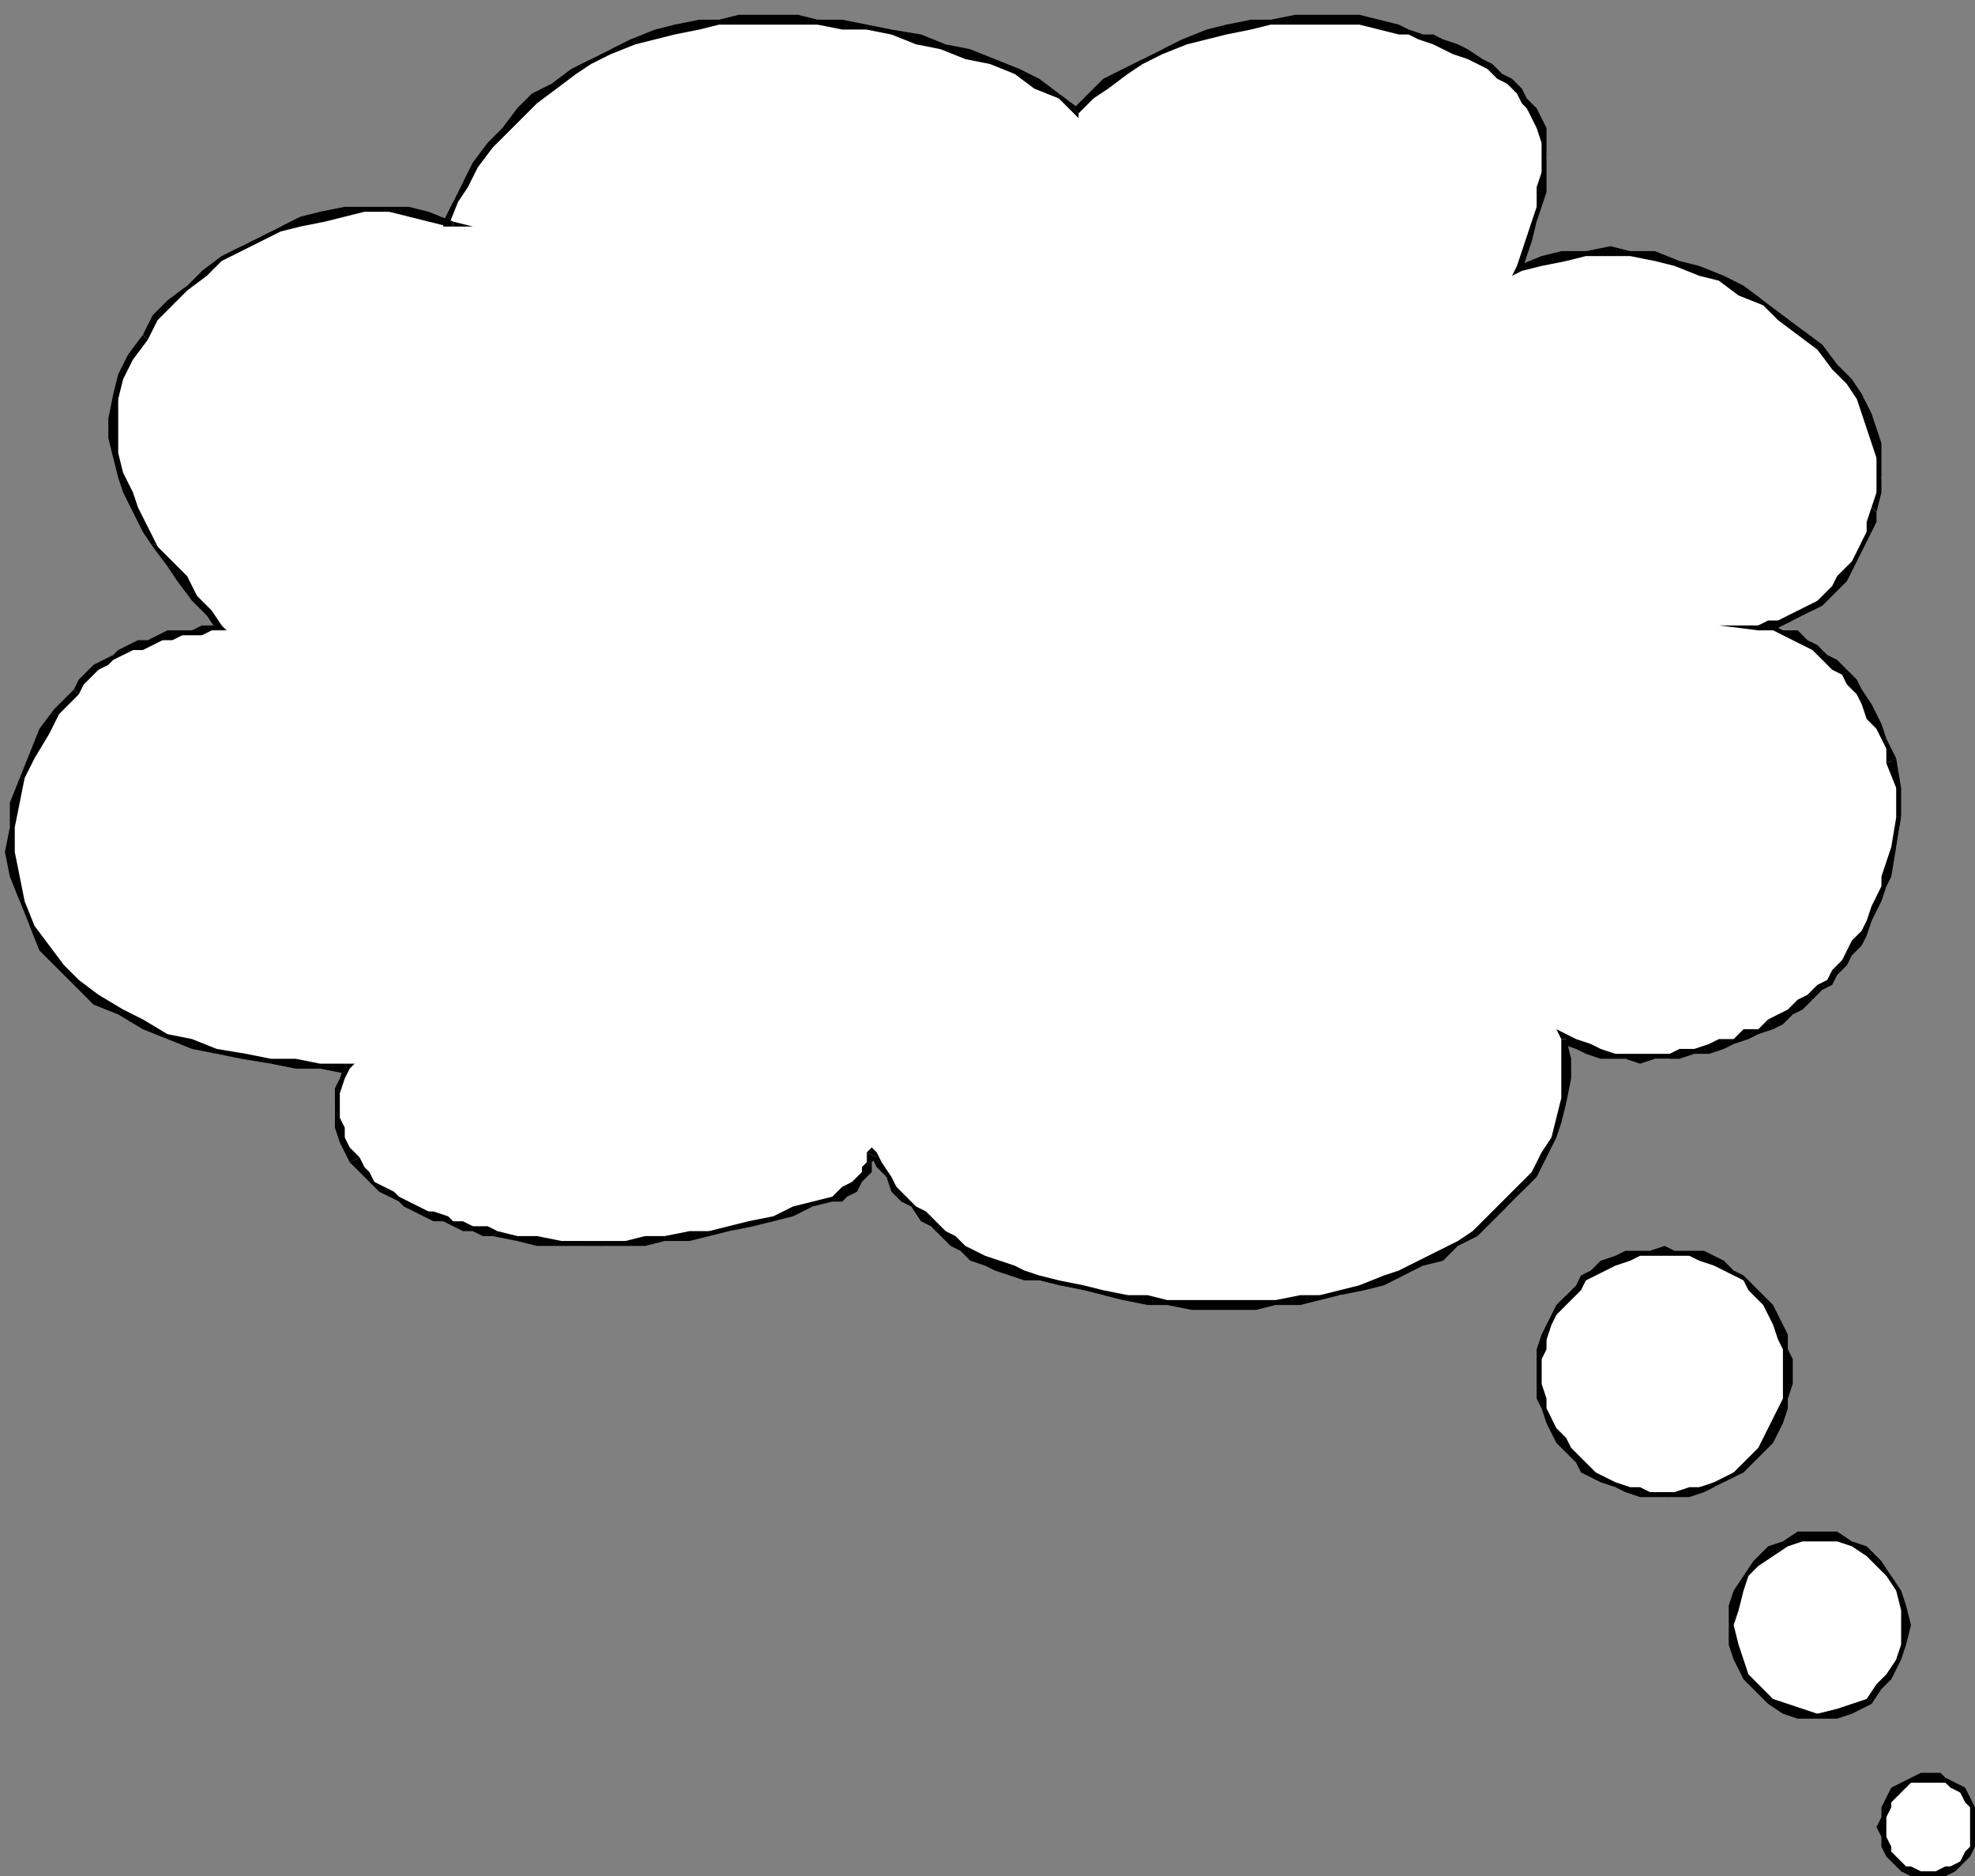 <svg xmlns="http://www.w3.org/2000/svg" fill-rule="evenodd" height="381" preserveAspectRatio="none" stroke-linecap="round" width="401"><rect width="100%" height="100%" fill="#808080" stroke="none"/><style>.brush0{fill:#fff}.pen1{stroke:none}.brush2{fill:#000}</style><path class="pen1 brush0" d="m219 23 3-3 3-3 3-2 4-3 4-2 4-1 5-2 4-1 5-1 4-1h18l4 1 4 1 2 1h2l3 1 2 1 3 1 2 1 2 1 2 2 3 1 2 2 1 1 2 2 1 2 1 2 1 2v3l1 3-1 3v4l-1 3v3l-1 3-1 4-2 3 5-2 4-1 5-1h9l5 1 5 1 4 2 5 2 4 2 4 2 4 3 4 3 3 4 3 3 3 4 2 3 2 3 1 3 1 3v3l1 4-1 3v4l-1 2-1 2-1 2v2l-2 2-1 2-1 2-1 1-2 2-2 1-1 2-2 1-2 1h-2l-3 1h-2l3 1h2l2 1 3 1 2 2 2 1 2 2 1 2 2 2 2 2 1 2 1 2 1 3 1 2 1 2 1 2 1 6 1 6-1 6-2 6-1 2-1 2-1 3-1 2-1 2-1 2-1 2-2 2-1 2-2 2-2 2-1 2-2 1-2 2-2 1-3 1-2 1-3 1-2 1-3 1-2 1-3 1h-3l-2 1h-9l-2-1h-3l-3-1-2-1-3-1 1 4v9l-1 3-2 4-2 4-2 3-2 4-3 3-3 2-4 3-3 3-4 2-3 2-4 2-4 1-4 1-5 2h-4l-4 1-5 1h-17l-5-1h-4l-4-1h-5l-4-1-5-1-4-1-3-1-3-1-2-1-3-1-2-1-2-2-3-1-2-2-2-1-2-2-2-2-2-2-1-2-2-2-1-2-2-2v1l-1 1-1 2-1 1-1 1-1 1-1 1h-2l-4 2-4 1-4 1-5 1-4 1-4 1-4 1-5 1h-8l-4 1-5-1h-9l-4-1-5-1h-2l-2-1h-2l-2-1h-2l-2-1-2-1h-1l-2-1-2-1-2-1-1-1-2-2-1-1-2-2-1-1-1-2-1-3-1-2-1-2v-3l1-2v-3l1-2h-5l-5-1h-5l-5-1-6-1-5-2-5-2-5-2-5-2-4-3-4-3-4-4-3-4-3-4-2-5-1-5-1-5v-5l1-5 2-5 1-5 3-4 3-5 3-4 2-1 1-2 2-1 1-1 2-2h2l2-1 2-1 2-1h2l2-1h2l2-1h4l2-1-3-3-2-3-3-3-3-4-2-3-2-4-2-3-2-4-2-4-1-4v-7l1-4 1-5 2-4 2-4 3-3 3-4 3-3 3-3 4-2 4-3 4-2 4-2 4-1 5-1 4-1h13l4 1 5 1h-1l1-4 2-4 3-4 3-3 2-4 3-3 4-3 3-3 4-2 4-3 4-2 5-1 4-2 4-1 5-1 4-1h16l4 1h5l5 1 5 1 6 1 5 1 5 2 5 2 4 2 5 2 4 3 4 3z"/><path class="pen1 brush2" fill-rule="nonzero" d="m284 5-4-1-4-1h-13l-5 1h-4l-5 1-4 1-5 2-4 2-4 2-4 2-4 2-3 3-3 3 1 1 3-3 3-2 4-3 3-2 4-2 5-2 4-1 4-1 5-1 4-1h18l4 1 4 1zm30 24v-3l-1-2-1-2-2-2-1-2-2-2-2-1-2-2-2-1-3-2-2-1-3-1-2-1h-2l-3-1-2-1v2h2l2 1 3 1 2 1 2 1 3 1 2 1 2 1 2 2 2 1 2 2 1 2 1 1 1 2 1 2 1 3zm-6 25 1 1 1-3 1-3 1-4 1-3 1-3V29h-1v6l-1 3v4l-1 3-1 3-1 3-1 3 1 1-1-1-1 2 2-1z"/><path class="pen1 brush2" fill-rule="nonzero" d="m376 77-3-3-3-4-4-3-4-3-4-3-4-3-4-2-5-2-4-1-5-2h-5l-4-1-5 1h-5l-4 1-5 2 1 1 4-1 5-1 4-1h9l5 1 4 1 5 2 4 1 4 3 5 2 3 3 4 3 4 3 3 4 3 3z"/><path class="pen1 brush2" fill-rule="nonzero" d="m381 104 1-4V90l-1-3-1-3-2-4-2-3-1 1 2 3 1 3 1 3 1 3 1 3v7l-1 3z"/><path class="pen1 brush2" fill-rule="nonzero" d="M357 127v1h3l2-1 2-1 2-1 2-1 2-1 2-2 1-1 2-2 1-2 1-2 1-2 1-2 1-2 1-2v-2l-1-1-1 3v2l-1 2-1 2-1 2-1 1-2 2-1 2-1 1-2 2-2 1-2 1-2 1-2 1h-2l-2 1v1-1h-8l8 1z"/><path class="pen1 brush2" fill-rule="nonzero" d="m385 154-1-2-1-2-1-3-1-2-1-2-2-3-1-2-2-2-2-2-2-1-2-2-2-1-2-2h-3l-2-1h-3v1h3l2 1 2 1 2 1 2 1 2 2 2 2 2 1 1 2 2 2 1 2 1 3 2 2 1 2 1 2v3z"/><path class="pen1 brush2" fill-rule="nonzero" d="m384 178 1-6 1-6v-6l-1-6-2 1 2 5v6l-1 6-2 6zm-24 31 2-1 2-2 2-1 2-2 2-2 2-1 1-2 2-2 1-2 2-2 1-2 1-3 1-2 1-2 1-3 1-2h-2v2l-1 2-1 2-1 3-1 2-2 2-1 2-1 2-2 2-1 2-2 1-2 2-2 1-2 2-2 1-2 1z"/><path class="pen1 brush2" fill-rule="nonzero" d="m318 211-1 1 3 1 2 1 3 1h5l3 1 3-1h5l3-1h3l3-1 2-1 3-1 2-1 3-1-1-2-2 2h-3l-2 2h-3l-2 1-3 1h-3l-2 1h-11l-3-1-2-1-3-1-2-1-1 1 1-1-2-1 1 2z"/><path class="pen1 brush2" fill-rule="nonzero" d="m281 261 4-2 4-2 4-1 3-3 4-2 3-3 3-3 3-3 3-3 2-4 2-4 1-3 1-4 1-5v-4l-1-4h-1v12l-1 4-1 4-2 3-2 4-3 3-3 3-3 3-3 3-3 2-4 2-4 2-4 2-3 1zm-70-1 4 1 5 1 4 1 4 1 5 1h4l5 1h13l4-1h5l4-1 4-1 5-1 4-1v-2l-5 2-4 1-4 1h-4l-5 1h-22l-4-1h-4l-5-1-4-1-5-1-4-1zm-33-25h-1l1 2 2 2 1 3 2 2 2 1 2 3 2 1 2 2 2 2 2 1 2 2 3 1 2 1 3 1 3 1h3v-1l-3-1-2-1-3-1-3-1-2-1-2-1-2-2-2-1-2-2-2-2-2-1-2-2-2-2-1-2-2-3-1-2h-2 2l-1-1-1 1z"/><path class="pen1 brush2" fill-rule="nonzero" d="M169 244h2l1-1 2-1 1-2 1-1 1-1v-2l1-1-2-1v2l-1 1v1l-1 1-1 1-2 1-1 1-1 1zm-69 7 5 1 4 1h22l4-1h5l4-1 4-1 5-1 4-1 4-1 4-2 4-1v-1l-4 1-4 1-4 2-5 1-4 1-4 1h-4l-5 1h-4l-4 1h-13l-5-1h-4l-4-1z"/><path class="pen1 brush2" fill-rule="nonzero" d="m71 236 2 2 1 1 2 2 1 1 2 1 2 1 1 1 2 1 2 1 2 1h2l2 1 2 1h2l2 1h2l1-1-2-1h-3l-2-1h-2l-1-1-3-1h-1l-2-1-2-1-2-1-1-1-2-1-2-1-1-2-1-1-1-2z"/><path class="pen1 brush2" fill-rule="nonzero" d="M70 218v-2l-1 3-1 2v8l1 3 1 2 1 2 2-1-2-2-1-2v-2l-1-2v-5l1-3 1-2-1-1 1 1 1-1h-2z"/><path class="pen1 brush2" fill-rule="nonzero" d="m2 178 2 5 2 5 2 5 4 4 3 3 4 4 5 2 5 3 5 2 5 2 5 1 5 1 6 1 5 1h5l5 1v-2h-5l-5-1h-5l-5-1-6-1-5-2-5-1-5-3-4-2-5-3-4-3-3-3-3-4-3-4-2-5-1-5zm13-38-4 4-3 4-2 5-2 5-2 5v5l-1 5 1 5h2l-1-5v-5l1-5 1-5 2-4 3-5 2-4 4-4z"/><path class="pen1 brush2" fill-rule="nonzero" d="m44 128 1-1h-4l-2 1h-5l-2 1-2 1h-2l-2 1-2 1-1 1-2 1-2 1-1 1-2 2-1 2 1 1 1-2 1-1 2-2 2-1 1-1 2-1 2-1h2l2-1 2-1h2l2-1h4l2-1h2v-1 1h1l-1-1z"/><path class="pen1 brush2" fill-rule="nonzero" d="m29 68-3 4-2 4-1 4-1 5v4l1 4 1 4 1 3 2 4 2 4 2 3 3 4 2 3 3 4 3 3 2 3 1-1-2-3-3-3-2-4-3-3-3-3-2-4-2-4-1-3-2-4-1-4V81l1-4 2-4 3-4z"/><path class="pen1 brush2" fill-rule="nonzero" d="M92 46v-1l-5-2-4-1H70l-5 1-4 1-4 2-4 2-4 2-4 2-4 3-3 3-4 3-3 3-2 4 1 1 2-4 3-3 3-3 4-3 3-3 4-2 4-2 4-2 4-1 5-1 4-1 4-1h5l4 1 4 1 4 1 1-1v1h4l-4-1z"/><path class="pen1 brush2" fill-rule="nonzero" d="m90 45 1 1h1v-1h-1v1l-1-1v1h1z"/><path class="pen1 brush2" fill-rule="nonzero" d="M146 4h-4l-5 1-4 1-5 2-4 2-4 2-4 2-4 3-4 2-3 3-3 4-3 3-3 4-2 4-2 4-2 4 1 1 2-5 2-3 2-4 3-4 3-3 3-3 3-3 4-3 4-3 3-2 4-2 5-2 4-1 4-1 5-1 4-1zm72 18h1l-4-3-4-3-4-2-5-2-5-2-5-1-5-2-6-1-5-1-5-1h-5l-4-1h-12l-4 1v1h20l5 1h5l5 1 5 2 5 1 5 2 5 1 5 2 4 3 5 2 3 3h1-1l1 1v-1z"/><path class="pen1 brush0" d="m338 304 2-1h3l2-1h3l2-1 2-2 2-1 2-2 1-1 2-2 1-2 1-3 1-2 1-2v-10l-1-2-1-3-1-2-1-2-2-2-1-2-2-1-2-2-2-1-2-1-3-1h-2l-3-1h-5l-2 1h-3l-2 1-2 1-2 1-2 2-2 1-2 2-1 2-1 2-1 2-1 3-1 2v10l1 2 1 2 1 3 1 2 1 2 2 1 2 2 2 1 2 2 2 1h2l3 1h2l3 1z"/><path class="pen1 brush2" fill-rule="nonzero" d="M362 279v5l-1 2-1 2-1 2-1 2-1 2-2 2-1 1-2 2-2 1-2 1-3 1h-2l-3 1h-2v1h5l3-1 2-1 2-1 2-1 2-1 2-2 2-2 2-2 1-2 1-2 1-3v-2l1-3v-2zm-24-24h5l2 1 3 1 2 1 2 1 2 1 1 2 2 2 1 1 1 2 1 2 1 3 1 2v5h2v-3l-1-2v-3l-1-2-1-2-1-2-2-2-2-2-2-2-2-1-2-2-2-1-2-1h-6l-2-1zm-25 24v-3l1-2v-2l1-3 1-2 2-2 1-1 2-2 1-2 2-1 2-1 2-1 3-1 2-1h5v-2l-3 1h-5l-2 1-3 1-2 2-2 1-1 2-2 2-2 2-1 2-1 2-1 2-1 3v5zm25 24h-3l-2-1h-2l-3-1-2-1-2-1-2-2-1-1-2-2-1-2-2-2-1-2-1-2v-2l-1-3v-2h-1v5l1 2 1 3 1 2 1 2 2 2 2 2 1 2 2 1 2 1 3 1 2 1 3 1h5z"/><path class="pen1 brush0" d="M369 348h4l3-1 3-2 3-2 2-3 1-3 1-3 1-4-1-4-1-3-1-3-2-3-3-2-3-2-3-1h-7l-4 1-3 2-2 2-3 3-1 3-1 3-1 4 1 4 1 3 1 3 3 3 2 2 3 2 4 1h3z"/><path class="pen1 brush2" fill-rule="nonzero" d="M386 330v4l-1 3-2 3-2 2-2 3-3 1-3 1-4 1v1h4l3-1 4-2 2-3 2-2 2-4 1-3 1-4zm-17-17h4l3 1 3 2 2 2 2 2 2 3 1 4v3h2l-1-4-1-3-2-3-2-3-3-3-3-1-3-2h-4zm-17 17 1-3 1-4 1-3 2-2 3-2 3-2 3-1h3v-2h-4l-3 2-3 1-3 3-2 3-2 3-1 3v4zm17 18-3-1-3-1-3-1-3-3-2-2-1-3-1-3-1-4h-1v4l1 3 2 4 2 2 3 3 3 2 3 1h4z"/><path class="pen1 brush0" d="M392 381h2l1-1 2-1 1-1 1-1 1-2 1-2v-4l-1-2-1-2-1-1-1-1-2-1-1-1h-4l-2 1-2 1-1 1-1 1-1 2-1 2v4l1 2 1 2 1 1 1 1 2 1 2 1h2z"/><path class="pen1 brush2" fill-rule="nonzero" d="M400 371v4l-1 1-1 2-2 1h-1l-2 1h-1v2l2-1h1l2-1 2-2 1-1 1-2v-2l1-2zm-8-9h3l1 1 2 1 1 2 1 1v4h2l-1-2v-2l-1-2-1-2-2-1-2-1-1-1h-2zm-9 9v-2l1-2v-1l2-2 1-1 1-1h4v-2h-2l-2 1-2 1-2 1-1 2-1 2v2l-1 2zm9 9h-2l-2-1h-1l-1-1-2-2v-1l-1-2v-2h-2l1 2v2l1 2 1 1 2 2 2 1h2l2 1z"/></svg>
